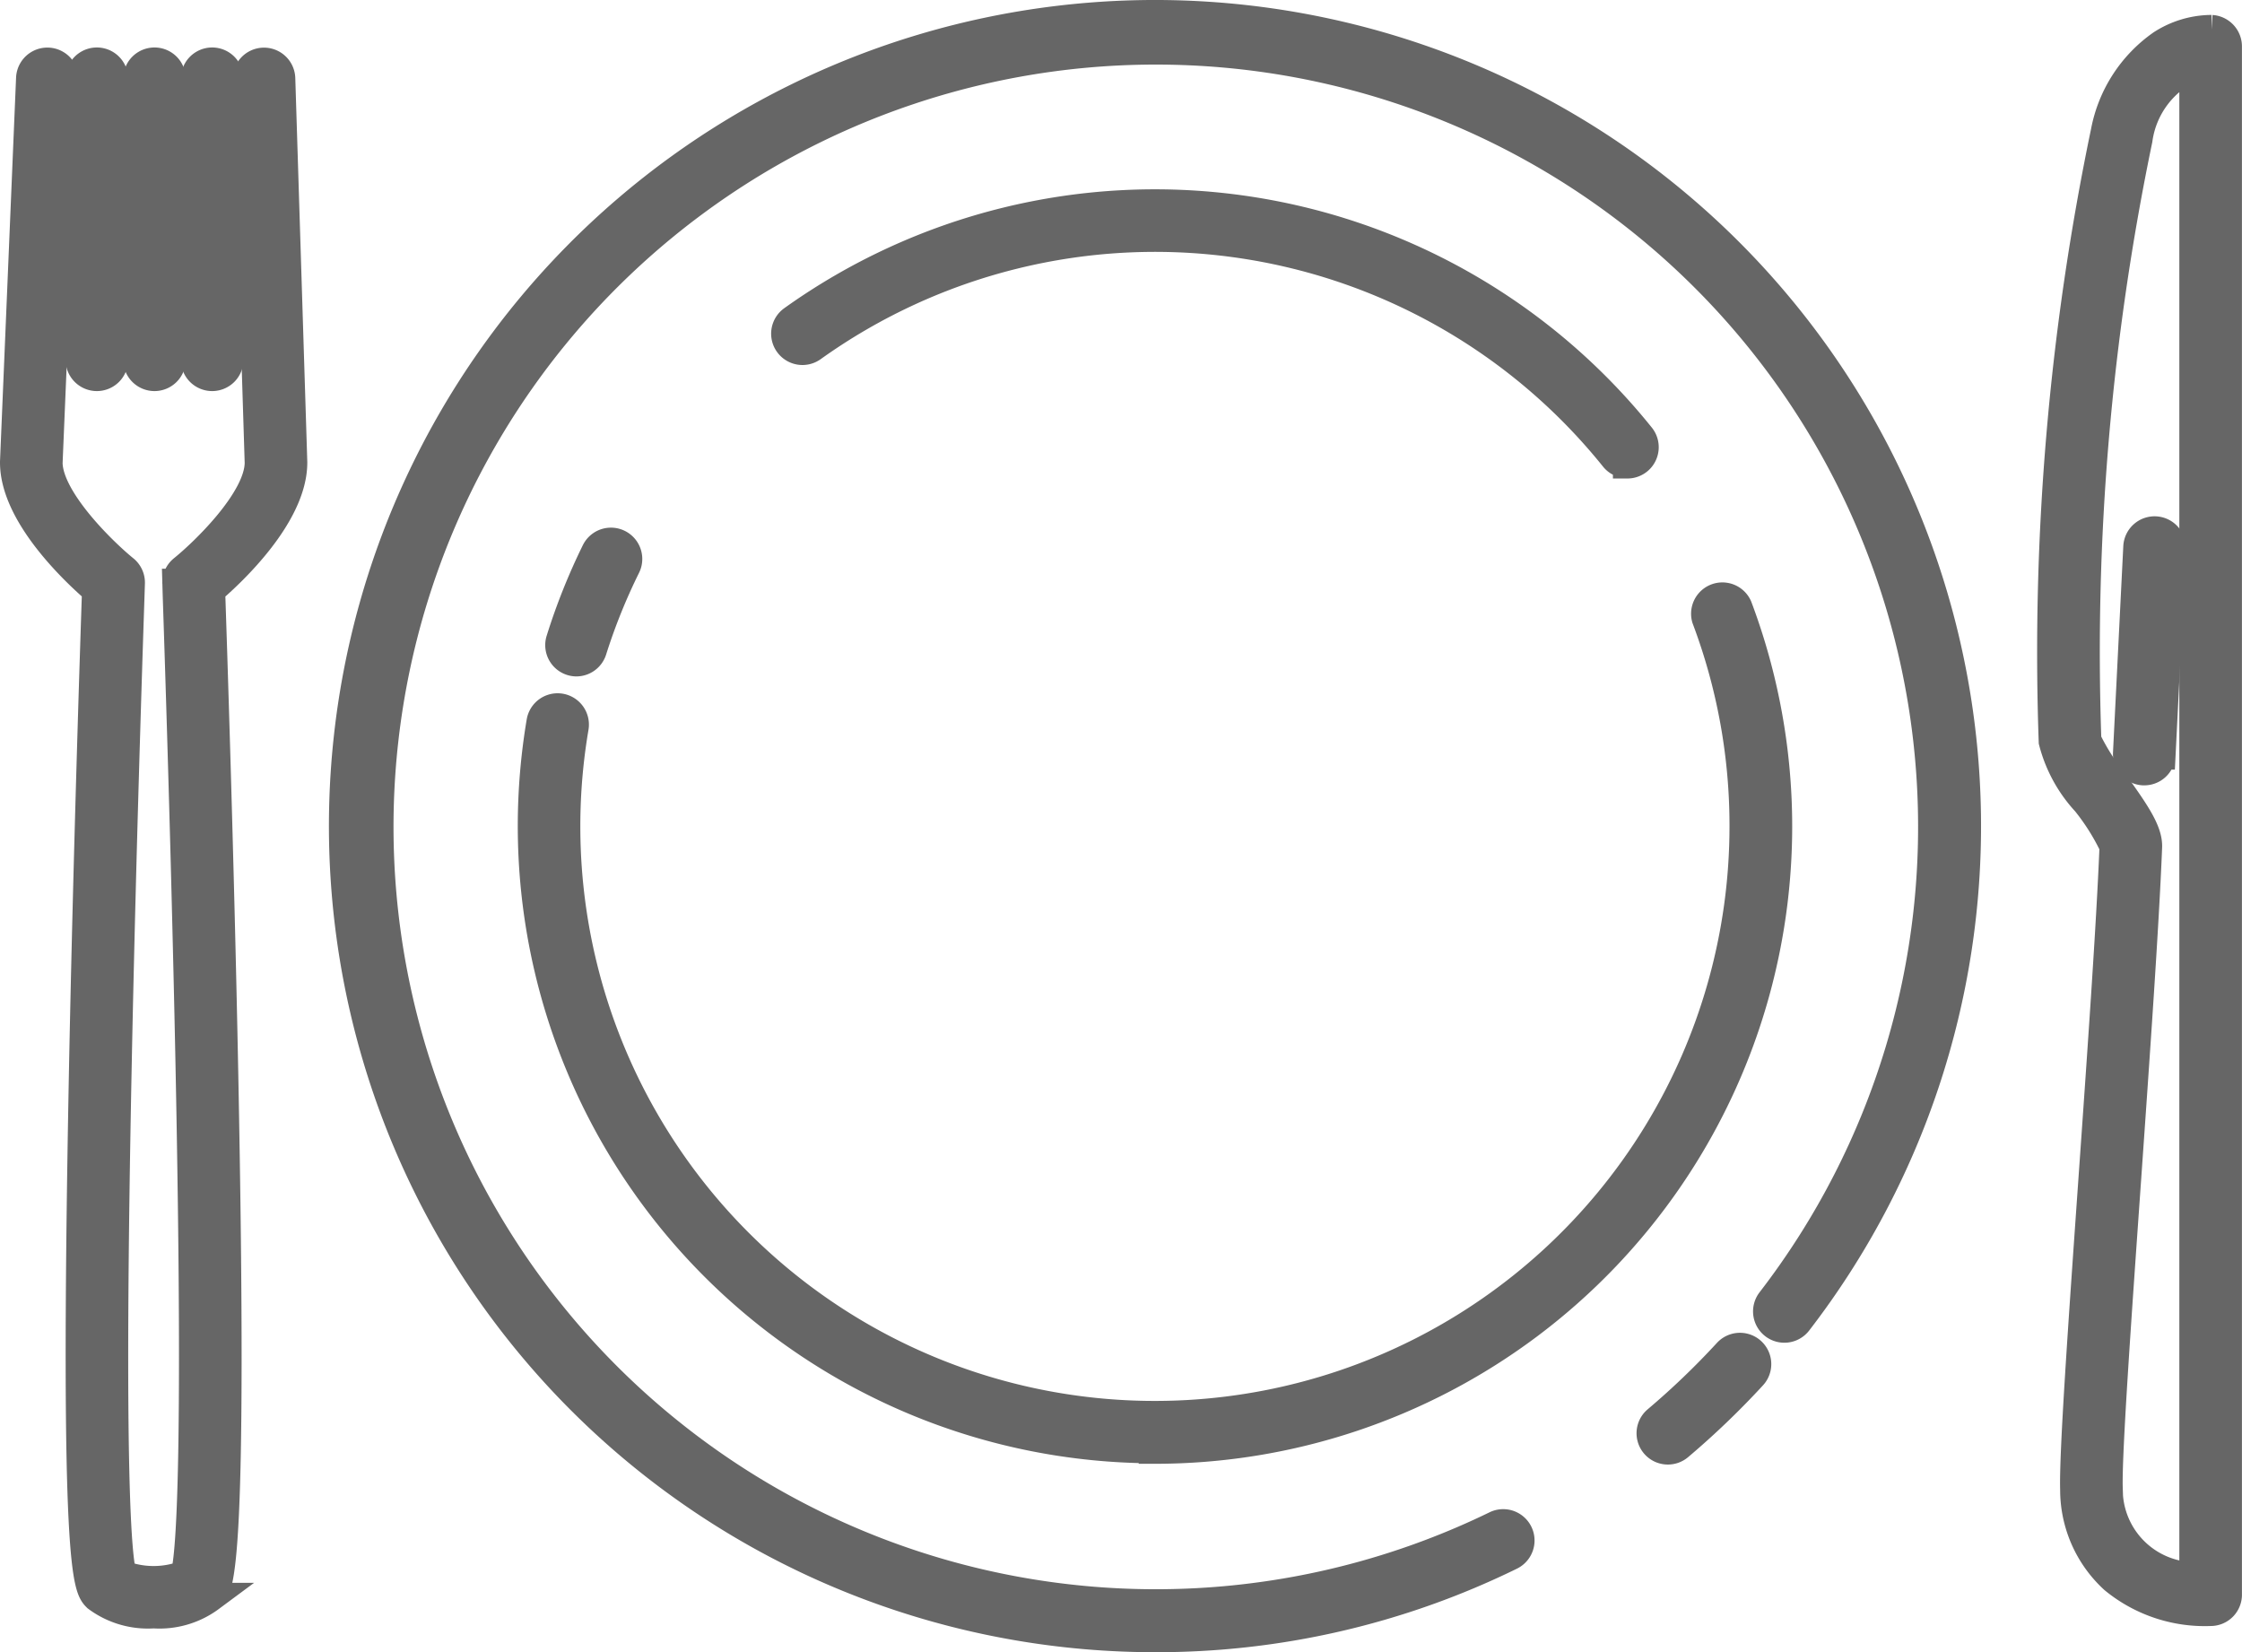 <svg xmlns="http://www.w3.org/2000/svg" width="38.676" height="28.5" viewBox="0 0 38.676 28.5">
  <g id="icon-restaurant" transform="translate(0.25 0.25)">
    <g id="Group_409" data-name="Group 409" transform="translate(0 0.818)">
      <g id="Group_405" data-name="Group 405" transform="translate(2.125 0)">
        <path id="Path_794" data-name="Path 794" d="M204.093,244.275a.29.29,0,0,1-.29-.29v-4.847a.29.29,0,1,1,.58,0v4.847A.29.29,0,0,1,204.093,244.275Z" transform="translate(-203.803 -238.847)" fill="#666" stroke="#666" stroke-width="0.5"/>
      </g>
      <g id="Group_406" data-name="Group 406" transform="translate(1.131 0)">
        <path id="Path_795" data-name="Path 795" d="M183.527,244.275a.29.29,0,0,1-.29-.29v-4.847a.29.29,0,0,1,.58,0v4.847A.29.29,0,0,1,183.527,244.275Z" transform="translate(-183.237 -238.847)" fill="#666" stroke="#666" stroke-width="0.5"/>
      </g>
      <g id="Group_407" data-name="Group 407" transform="translate(3.12 0)">
        <path id="Path_796" data-name="Path 796" d="M224.659,244.275a.29.29,0,0,1-.29-.29v-4.847a.29.29,0,1,1,.58,0v4.847A.29.29,0,0,1,224.659,244.275Z" transform="translate(-224.369 -238.847)" fill="#666" stroke="#666" stroke-width="0.5"/>
      </g>
      <g id="Group_408" data-name="Group 408" transform="translate(0 0)">
        <path id="Path_797" data-name="Path 797" d="M162.258,265.618a1.473,1.473,0,0,1-.977-.287c-.161-.161-.4-.4-.234-9.051.074-3.78.2-7.554.226-8.323-.369-.318-1.415-1.3-1.415-2.2,0,0,0-.008,0-.012l.277-6.617a.29.29,0,0,1,.58.024l-.277,6.611c.006.642.973,1.566,1.312,1.84a.29.29,0,0,1,.108.236c0,.04-.143,4.095-.226,8.226-.146,7.195,0,8.616.084,8.879a1.541,1.541,0,0,0,1.084,0c.082-.262.23-1.684.084-8.879-.084-4.131-.225-8.186-.226-8.226a.29.29,0,0,1,.108-.236c.364-.294,1.309-1.2,1.313-1.841l-.207-6.612a.29.29,0,0,1,.58-.018l.207,6.617s0,.006,0,.009c0,.9-1.047,1.885-1.417,2.2.026.769.152,4.543.226,8.323.17,8.647-.073,8.89-.233,9.051A1.47,1.47,0,0,1,162.258,265.618Z" transform="translate(-159.858 -238.847)" fill="#666" stroke="#666" stroke-width="0.5"/>
      </g>
    </g>
    <g id="Group_412" data-name="Group 412" transform="translate(35.15 0.262)">
      <g id="Group_410" data-name="Group 410" transform="translate(0 0)">
        <path id="Path_798" data-name="Path 798" d="M889.355,254.6a2.47,2.47,0,0,1-1.667-.558,2.089,2.089,0,0,1-.679-1.546c-.02-.6.143-2.906.315-5.35.153-2.171.311-4.415.364-5.747a3.909,3.909,0,0,0-.48-.764,2.42,2.42,0,0,1-.569-1.041,44.028,44.028,0,0,1,.9-10.527,2.378,2.378,0,0,1,.972-1.5,1.6,1.6,0,0,1,.826-.257h.034a.293.293,0,0,1,.274.29v26.7A.29.29,0,0,1,889.355,254.6Zm-2.136-15.031a3.93,3.93,0,0,0,.46.726c.372.517.6.847.589,1.119-.053,1.34-.212,3.593-.365,5.772-.171,2.429-.333,4.724-.314,5.29A1.505,1.505,0,0,0,889.065,254V227.946a1.611,1.611,0,0,0-.963,1.265A43.382,43.382,0,0,0,887.22,239.569Z" transform="translate(-886.62 -227.314)" fill="#666" stroke="#666" stroke-width="0.5"/>
      </g>
      <g id="Group_411" data-name="Group 411" transform="translate(1.299 8.639)">
        <path id="Path_799" data-name="Path 799" d="M913.759,410.07h-.015a.29.29,0,0,1-.275-.3l.178-3.565a.29.29,0,1,1,.58.029l-.178,3.565A.29.29,0,0,1,913.759,410.07Z" transform="translate(-913.468 -405.924)" fill="#666" stroke="#666" stroke-width="0.5"/>
      </g>
    </g>
    <g id="Group_419" data-name="Group 419" transform="translate(5.674)">
      <g id="Group_413" data-name="Group 413" transform="translate(22.558 22.99)">
        <path id="Path_800" data-name="Path 800" d="M743.857,699.062a.29.29,0,0,1-.187-.512,13.513,13.513,0,0,0,1.217-1.167.29.29,0,1,1,.427.393,14.111,14.111,0,0,1-1.269,1.217A.289.289,0,0,1,743.857,699.062Z" transform="translate(-743.567 -697.289)" fill="#666" stroke="#666" stroke-width="0.5"/>
      </g>
      <g id="Group_414" data-name="Group 414" transform="translate(0 0)">
        <path id="Path_801" data-name="Path 801" d="M291.16,249.938a14,14,0,1,1,11.087-5.451.29.29,0,0,1-.459-.355A13.4,13.4,0,1,0,297.04,248a.29.29,0,0,1,.255.522A13.866,13.866,0,0,1,291.16,249.938Z" transform="translate(-277.16 -221.938)" fill="#666" stroke="#666" stroke-width="0.5"/>
      </g>
      <g id="Group_418" data-name="Group 418" transform="translate(3.258 3.258)">
        <g id="Group_415" data-name="Group 415" transform="translate(0.474 5.844)">
          <path id="Path_802" data-name="Path 802" d="M354.627,412.207a.29.29,0,0,1-.277-.377,10.706,10.706,0,0,1,.61-1.527.29.29,0,0,1,.521.256A10.127,10.127,0,0,0,354.9,412,.29.29,0,0,1,354.627,412.207Z" transform="translate(-354.337 -410.141)" fill="#666" stroke="#666" stroke-width="0.5"/>
        </g>
        <g id="Group_416" data-name="Group 416" transform="translate(0 6.763)">
          <path id="Path_803" data-name="Path 803" d="M355.274,443.861a10.742,10.742,0,0,1-10.742-10.742,10.833,10.833,0,0,1,.151-1.8.29.29,0,1,1,.572.1,10.162,10.162,0,1,0,20.18,1.705,10.123,10.123,0,0,0-.651-3.586.29.29,0,0,1,.543-.2,10.745,10.745,0,0,1-10.054,14.532Z" transform="translate(-344.532 -429.141)" fill="#666" stroke="#666" stroke-width="0.5"/>
        </g>
        <g id="Group_417" data-name="Group 417" transform="translate(4.371)">
          <path id="Path_804" data-name="Path 804" d="M449.428,293.8a.289.289,0,0,1-.226-.108,10.164,10.164,0,0,0-13.836-1.9.29.29,0,0,1-.338-.472,10.744,10.744,0,0,1,14.626,2.012.29.29,0,0,1-.226.472Z" transform="translate(-434.907 -289.308)" fill="#666" stroke="#666" stroke-width="0.5"/>
        </g>
      </g>
    </g>
  </g>
</svg>
